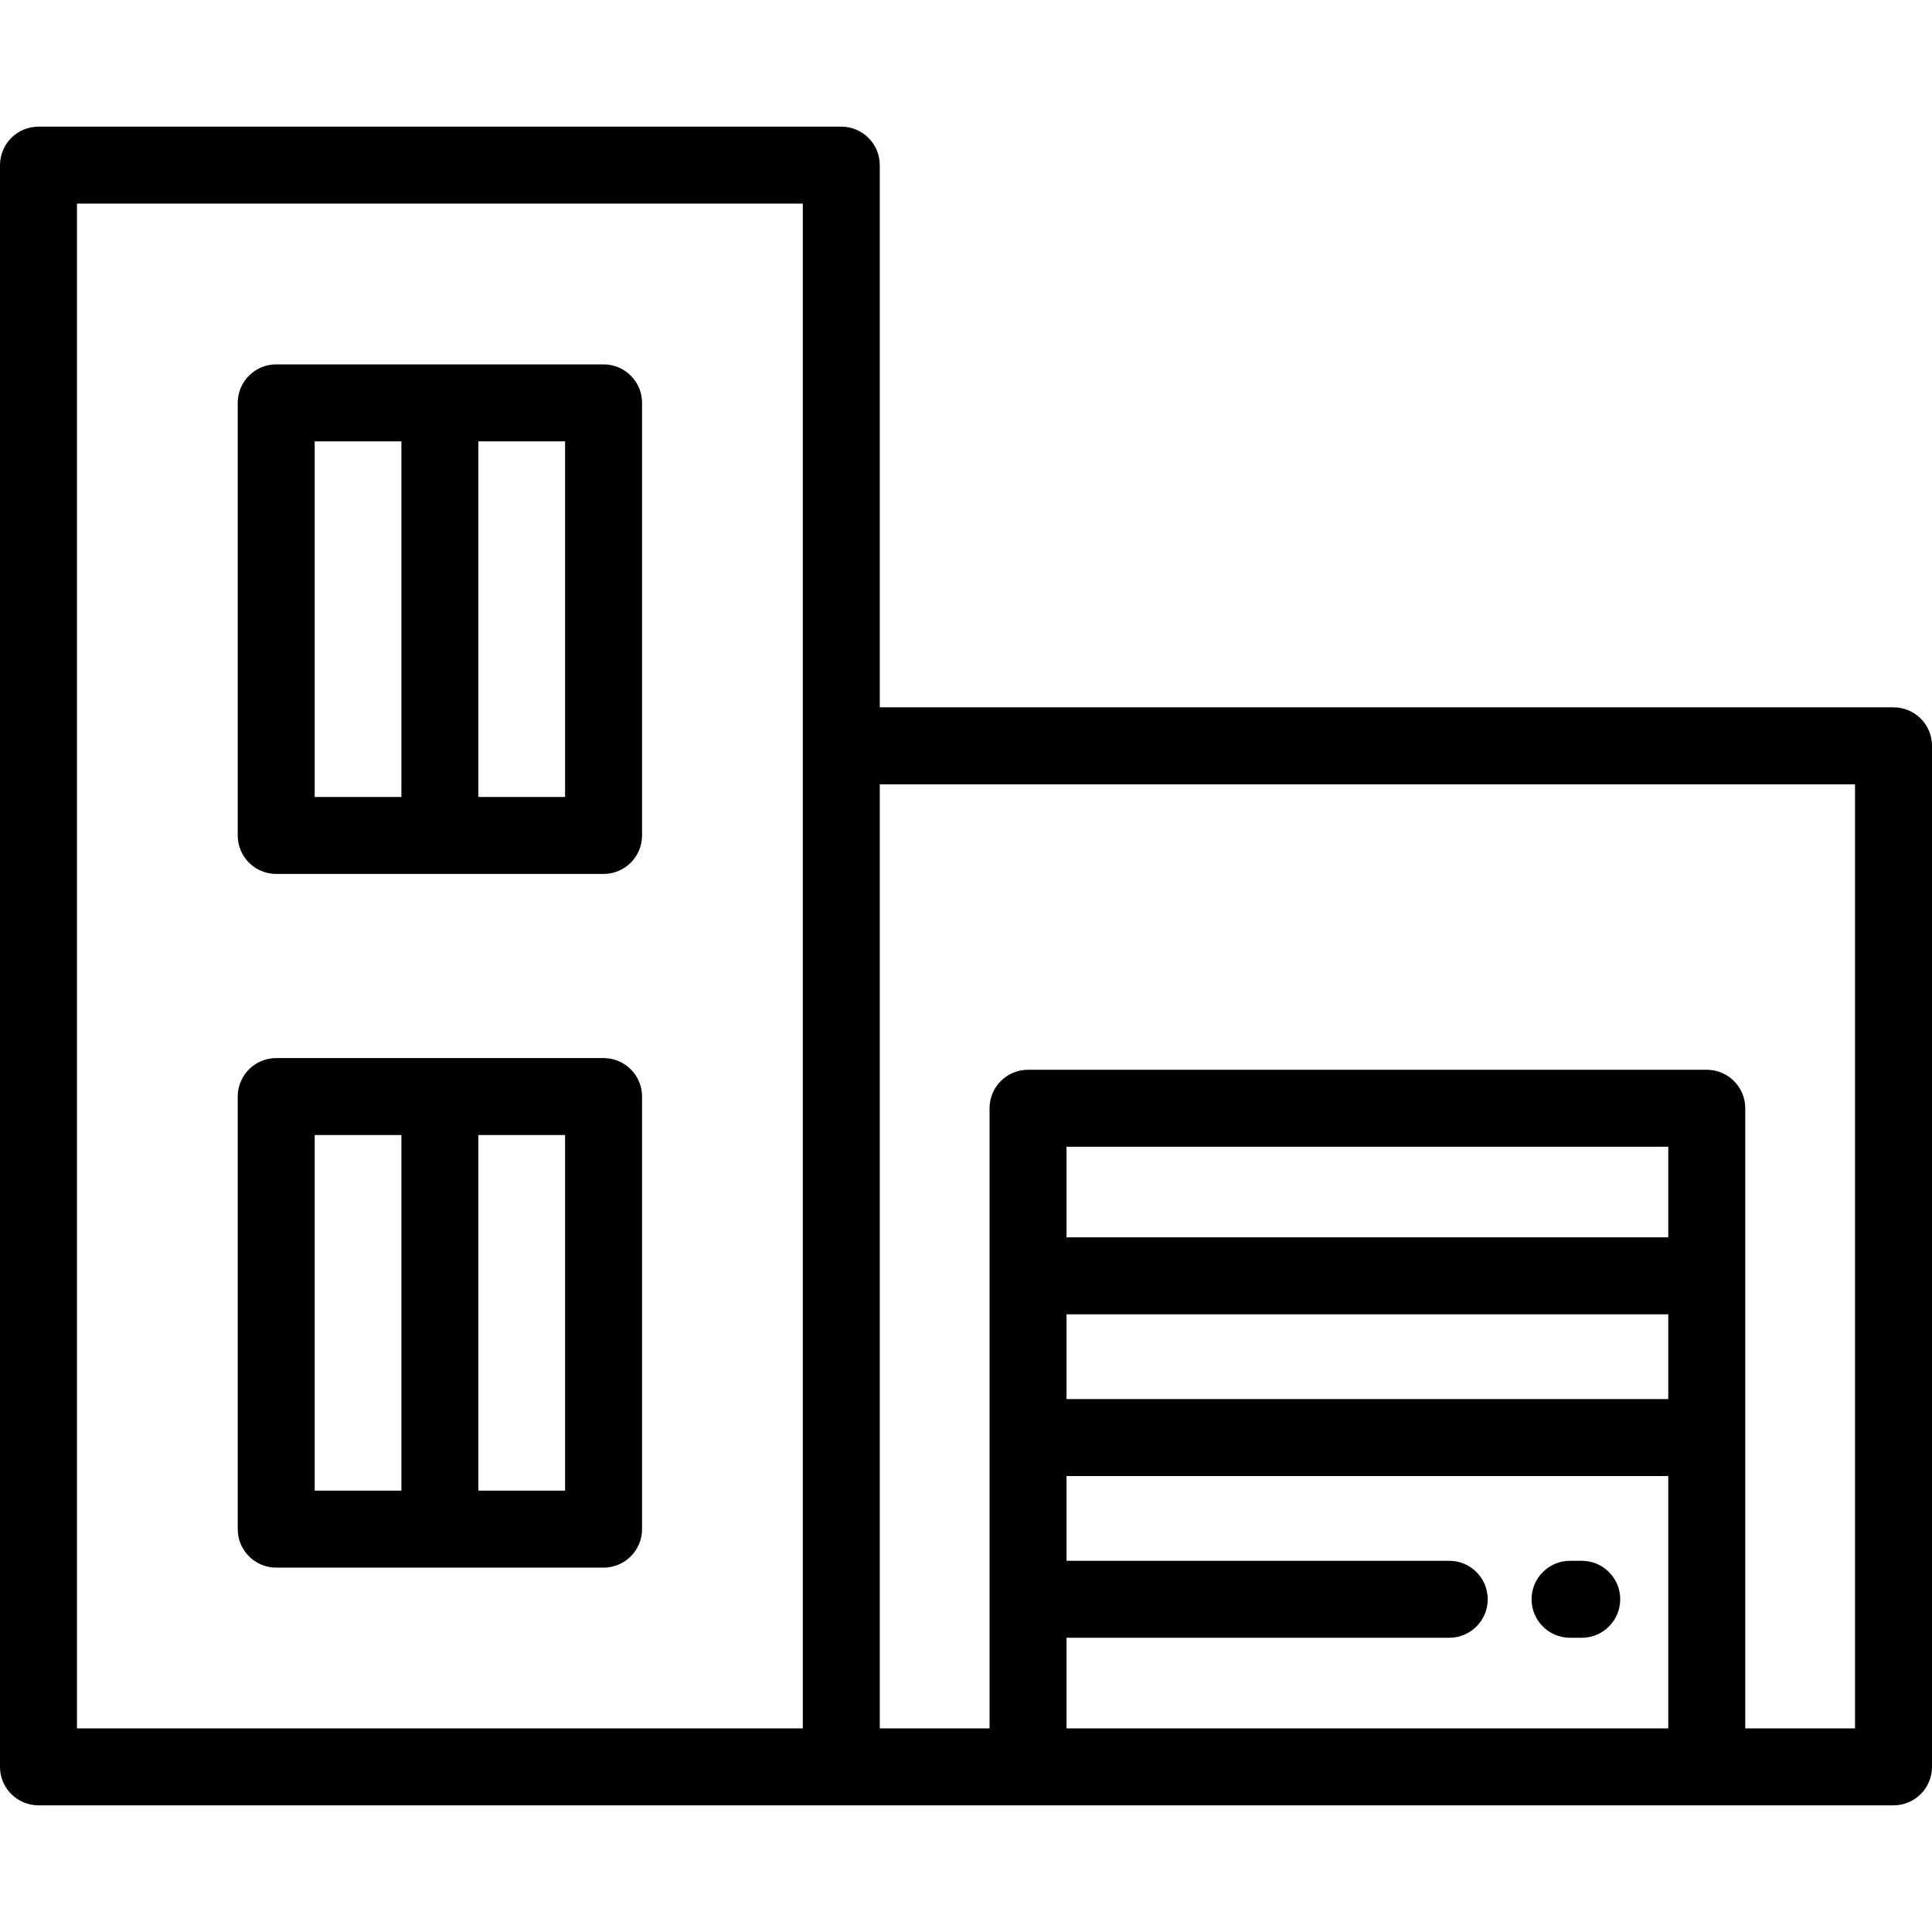 <?xml version="1.0" encoding="iso-8859-1"?>
<!-- Generator: Adobe Illustrator 19.0.0, SVG Export Plug-In . SVG Version: 6.00 Build 0)  -->
<svg version="1.1" id="Layer_1" xmlns="http://www.w3.org/2000/svg" xmlns:xlink="http://www.w3.org/1999/xlink" x="0px" y="0px"
	 viewBox="0 0 512 512" style="enable-background:new 0 0 512 512;" xml:space="preserve">
<g>
	<g>
		<path d="M501.801,187.449h-268.65V43.764c0-5.632-4.567-10.199-10.199-10.199H10.199C4.567,33.565,0,38.132,0,43.764v424.473
			c0,5.632,4.567,10.199,10.199,10.199h491.602c5.632,0,10.199-4.567,10.199-10.199V197.648
			C512,192.016,507.433,187.449,501.801,187.449z M212.752,458.037H20.398V53.963h192.354V458.037z M442.111,458.037H282.64v-24.012
			h101.424c5.632,0,10.199-4.567,10.199-10.199s-4.567-10.199-10.199-10.199H282.64v-22.461h159.471V458.037z M442.111,370.767
			H282.64v-22.462h159.471V370.767z M282.64,327.906v-24.011h159.471v24.011H282.64z M491.602,458.037H462.51V293.696
			c0-5.632-4.567-10.199-10.199-10.199h-179.87c-5.632,0-10.199,4.567-10.199,10.199v164.341h-29.091v-250.19h258.451V458.037z"/>
	</g>
</g>
<g>
	<g>
		<path d="M159.952,280.399H73.198c-5.632,0-10.199,4.567-10.199,10.199v114.638c0,5.632,4.567,10.199,10.199,10.199h86.754
			c5.632,0,10.199-4.567,10.199-10.199V290.598C170.151,284.965,165.585,280.399,159.952,280.399z M106.376,395.037H83.398v-94.24
			h22.978V395.037z M149.753,395.037h-22.979v-94.24h22.979V395.037z"/>
	</g>
</g>
<g>
	<g>
		<path d="M159.952,96.565H73.198c-5.632,0-10.199,4.567-10.199,10.199v114.638c0,5.632,4.567,10.199,10.199,10.199h86.754
			c5.632,0,10.199-4.567,10.199-10.199V106.764C170.151,101.131,165.585,96.565,159.952,96.565z M106.376,211.203H83.398v-94.24
			h22.978V211.203z M149.753,211.203h-22.979v-94.24h22.979V211.203z"/>
	</g>
</g>
<g>
	<g>
		<path d="M419.178,413.627h-3.098c-5.632,0-10.199,4.567-10.199,10.199s4.567,10.199,10.199,10.199h3.098
			c5.632,0,10.199-4.567,10.199-10.199S424.811,413.627,419.178,413.627z"/>
	</g>
</g>
<g>
</g>
<g>
</g>
<g>
</g>
<g>
</g>
<g>
</g>
<g>
</g>
<g>
</g>
<g>
</g>
<g>
</g>
<g>
</g>
<g>
</g>
<g>
</g>
<g>
</g>
<g>
</g>
<g>
</g>
</svg>

